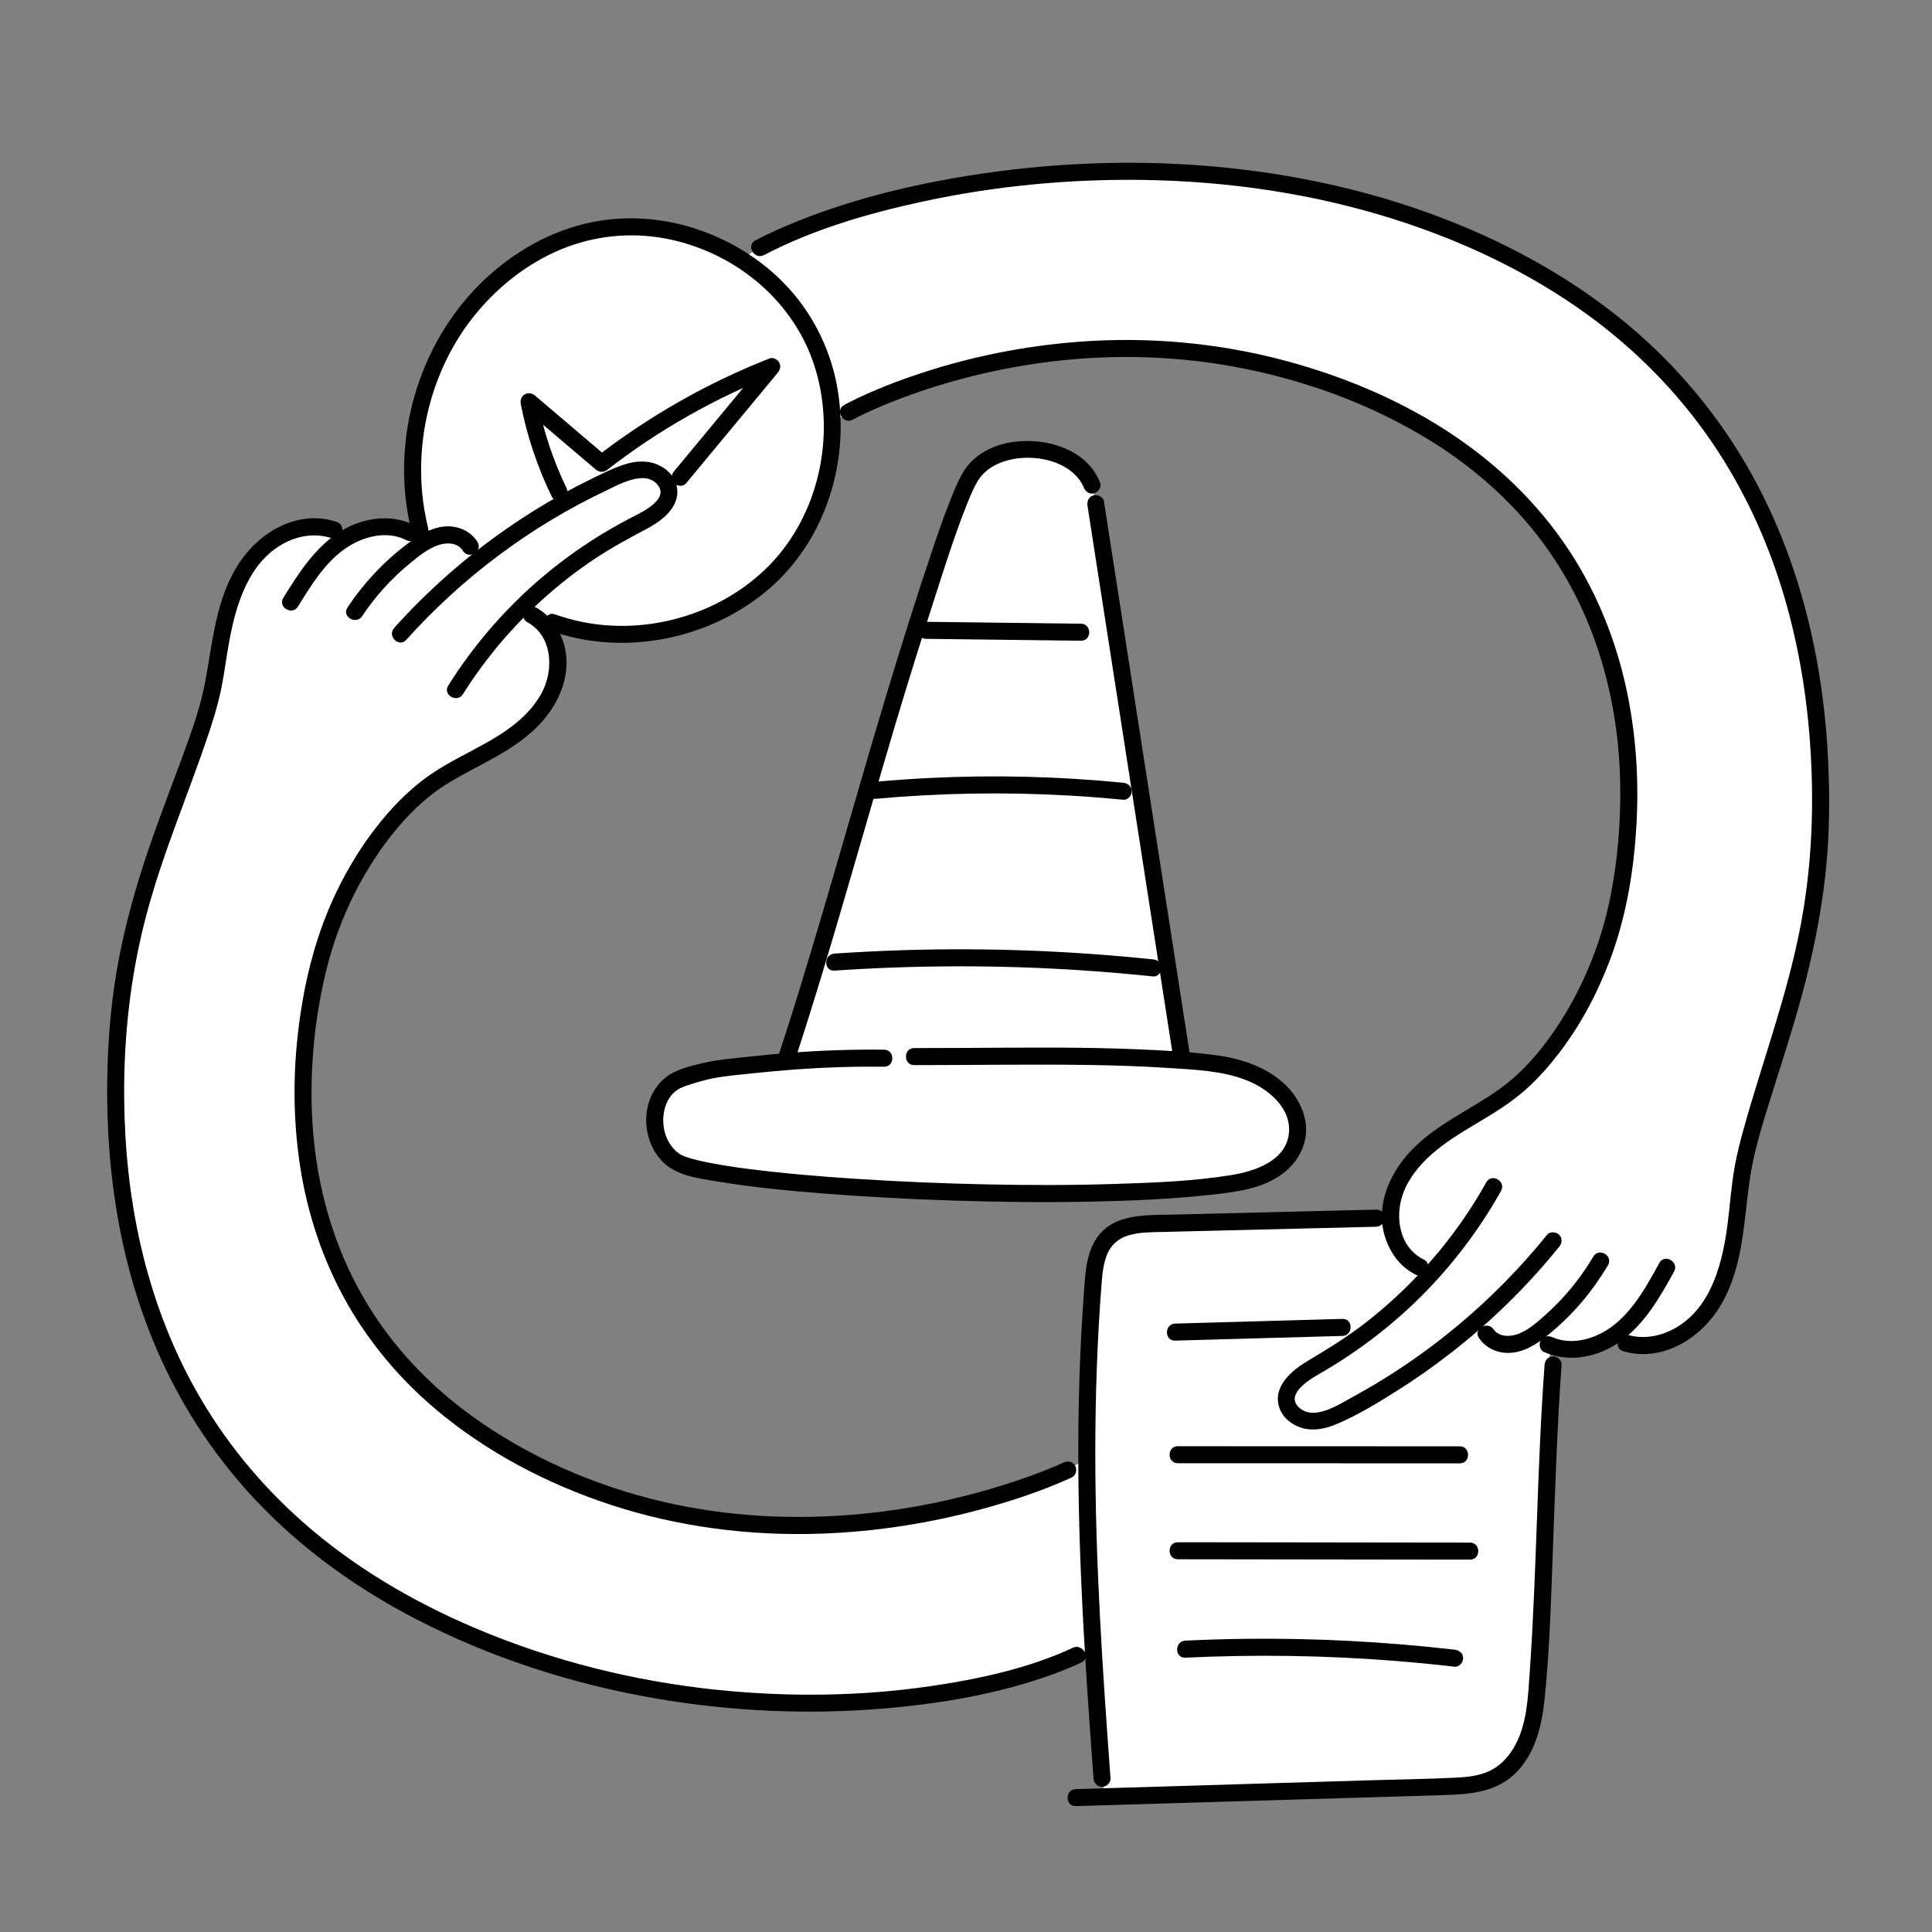 <?xml version="1.0" encoding="UTF-8"?> <svg xmlns="http://www.w3.org/2000/svg" xmlns:xlink="http://www.w3.org/1999/xlink" width="1500" zoomAndPan="magnify" viewBox="0 0 1125 1125" height="1500" preserveAspectRatio="xMidYMid meet" version="1.0"><rect x="0" y="0" width="1125" height="1125" fill="#808080" stroke="none"/><defs><clipPath id="190c6eb063"><path d="M 437 94 L 1065.5 94 L 1065.5 789 L 437 789 Z M 437 94 " clip-rule="nonzero"></path></clipPath></defs><path fill="#ffffff" d="M 904.391 753.043 C 900.203 808.957 899.586 922.633 895.398 978.547 C 894.605 989.168 893.77 999.922 890.375 1010.016 C 886.98 1020.133 880.703 1029.676 871.336 1034.766 C 862.52 1039.594 852.074 1039.988 842.027 1040.297 C 775.676 1042.281 709.344 1044.266 642.969 1046.25 C 636.16 953.07 628.977 845.32 636.449 748.02 C 637.219 737.902 638.477 726.797 645.922 719.918 C 653.086 713.285 663.797 712.691 673.559 712.449 C 720.648 711.281 818.402 710.465 865.496 709.32 Z M 904.391 753.043 " fill-opacity="1" fill-rule="nonzero"></path><path fill="#ffffff" d="M 1059.969 479.785 C 1057.723 569.66 1019.73 640.469 1013.734 688.184 C 1011.887 702.816 1010.98 717.629 1007.609 731.977 C 1004.215 746.344 998.066 760.492 987.379 770.652 C 976.691 780.812 960.848 786.41 946.746 782.113 C 945.004 781.586 942.316 779.559 939.938 777.574 C 928.453 785.508 913.141 789.895 901.48 782.93 C 900.203 782.156 897.492 779.137 894.938 776.074 C 890.949 779.027 886.629 781.562 881.781 782.512 C 875.766 783.68 869.816 780.969 865.496 776.605 C 863.93 775.039 862.301 771.469 861 767.988 C 837.332 789.012 811.043 807.082 782.902 821.586 C 777.043 824.605 770.848 827.535 764.262 827.469 C 757.672 827.402 750.641 823.371 749.32 816.914 C 747.402 807.48 757.43 800.426 765.801 795.688 C 791.852 780.922 815.363 761.793 835.238 739.426 C 831.426 738.875 827.945 738.301 826.82 737.836 C 813.07 732.305 807.34 714.586 810.34 700.062 C 813.336 685.562 823.559 673.484 835.262 664.383 C 846.965 655.281 860.297 648.578 872.68 640.426 C 905.074 619.027 933.434 571.445 942.867 521.77 C 958.469 439.477 951.043 296.266 791.586 229.973 C 632.129 163.68 494.07 240.047 494.07 240.047 C 482.543 246.77 471.527 261.777 471.527 261.777 L 406.035 175.691 C 406.035 175.691 426.484 152.641 442.395 144.266 C 512.758 107.152 679.531 73.477 831.914 129.301 C 1024.754 199.914 1063.012 358.418 1059.969 479.785 Z M 1059.969 479.785 " fill-opacity="1" fill-rule="nonzero"></path><path fill="#ffffff" d="M 321.809 362.492 C 369.23 375.805 424.191 364.762 456.297 327.387 C 488.406 290.008 494.047 231.98 469.125 189.465 C 444.199 146.953 390.301 123.504 342.391 134.898 C 314.406 141.555 289.461 158.922 271.652 181.531 C 243.82 216.883 233.863 265.324 244.57 309.027 C 247.855 322.426 306.273 358.129 321.809 362.492 Z M 321.809 362.492 " fill-opacity="1" fill-rule="nonzero"></path><path fill="#ffffff" d="M 396.008 277.93 C 412.91 255.738 431.617 234.977 449.402 213.512 C 413.922 227.438 380.449 246.461 350.367 269.844 C 336.266 257.832 322.141 245.82 308.035 233.832 C 311.52 252.125 317.688 269.844 325.621 286.703 C 329.039 293.977 339.109 306.734 339.109 306.734 C 339.109 306.734 381.816 296.574 396.008 277.93 Z M 396.008 277.93 " fill-opacity="1" fill-rule="nonzero"></path><path fill="#ffffff" d="M 688.012 615.016 C 672.125 512.953 653.945 395.309 638.035 293.246 L 635.809 282.492 C 626.773 258.031 577.367 253.047 564.059 279.406 C 554.781 297.789 544.863 330.492 538.43 350.062 C 511.766 431.188 485.102 533.891 458.438 615.016 L 447.859 644.922 L 691.273 649.242 Z M 688.012 615.016 " fill-opacity="1" fill-rule="nonzero"></path><path fill="#ffffff" d="M 633.34 848.691 C 629.461 851.25 625.539 853.719 621.75 855.922 C 621.75 855.922 470.688 928.738 318.285 855.922 C 165.879 783.082 165.879 642.805 185.316 563.223 C 197.039 515.156 227.141 470.109 259.887 450.871 C 272.383 443.508 285.758 437.645 297.637 429.359 C 309.535 421.074 320.133 409.789 323.793 395.773 C 327.074 383.145 323.594 361.258 303.168 354.316 C 323.328 334.238 346.688 317.359 372.141 304.621 C 380.559 300.41 390.719 294.02 389.309 284.719 C 388.336 278.348 381.703 274.051 375.27 273.656 C 368.836 273.238 362.621 275.793 356.738 278.438 C 328.398 291.242 301.691 307.66 277.426 327.098 C 276.215 323.75 274.828 320.047 273.793 318.195 C 270.859 312.949 264.117 310.77 258.168 311.629 C 253.453 312.289 249.133 314.492 245.145 317.137 C 243.383 314.23 241.176 311.254 238.973 310.195 C 227.008 304.398 212.488 306.668 201.051 313.566 C 199.242 311.52 197.105 309.645 194.703 308.695 C 181.305 303.387 165.371 308.453 154.422 317.844 C 143.469 327.23 136.77 340.742 132.715 354.582 C 128.68 368.445 127.051 382.859 124.516 397.051 C 116.254 443.375 75.531 510.617 68.785 598.289 C 59.684 716.68 89.016 873.441 273.793 952.211 C 419.805 1014.445 568.113 988.859 627.148 963.824 C 629.945 962.633 633.406 960.387 637.066 957.676 C 635.039 921.84 633.582 885.145 633.34 848.691 Z M 633.34 848.691 " fill-opacity="1" fill-rule="nonzero"></path><path fill="#ffffff" d="M 532.305 615.277 C 495.699 614.859 448.895 618.562 418.461 622.375 C 411.012 623.301 403.895 625.57 396.801 627.973 C 377.781 634.43 375.734 664.359 393.121 676.152 C 413.594 690.035 612.781 701.957 709.52 690.234 C 718.777 689.109 728.164 687.785 736.605 683.844 C 745.043 679.898 752.535 672.891 754.828 663.852 C 757.938 651.598 750.664 638.574 740.352 631.281 C 730.039 623.984 717.387 620.348 704.828 619.027 C 652.996 613.539 600.461 615.277 532.305 615.277 Z M 532.305 615.277 " fill-opacity="1" fill-rule="nonzero"></path><path fill="#ffffff" d="M 649.668 368.047 C 610.754 367.762 571.816 367.473 532.898 367.211 C 534.75 361.391 536.578 355.684 538.43 350.062 C 544.863 330.516 554.781 297.789 564.059 279.406 C 577.367 253.047 626.773 258.031 635.809 282.492 L 638.035 293.246 C 641.801 317.445 645.68 342.504 649.668 368.047 Z M 649.668 368.047 " fill-opacity="1" fill-rule="nonzero"></path><path fill="#ffffff" d="M 680.211 564.941 L 671.465 563.621 C 613.266 557.473 537.105 555.004 474.984 562.23 C 484.992 529.195 494.973 494.375 504.957 460.059 C 551.652 456.336 608.617 456.27 654.055 460.742 L 664.434 463.301 C 669.746 497.59 675.055 531.773 680.211 564.941 Z M 680.211 564.941 " fill-opacity="1" fill-rule="nonzero"></path><path fill="#000000" d="M 236.551 372.586 C 269.254 336.156 309.027 306.426 353.301 285.488 C 361.102 281.789 375.977 273.324 383.137 282.582 C 389.262 290.473 374.918 297.676 369.629 300.367 C 348.828 310.922 329.41 323.992 311.895 339.398 C 292.172 356.742 275.004 376.949 261.012 399.188 C 257.594 404.609 266.168 409.59 269.582 404.191 C 282.672 383.41 298.625 364.566 316.918 348.191 C 325.91 340.145 335.406 332.719 345.41 325.996 C 355.461 319.254 365.973 313.566 376.66 307.902 C 386.004 302.945 397.02 294.414 393.867 282.359 C 392.395 276.676 387.723 272.488 382.41 270.348 C 376.195 267.816 369.277 268.543 363.02 270.637 C 356.805 272.707 350.809 275.727 344.926 278.59 C 339.043 281.457 333.223 284.477 327.473 287.648 C 316.277 293.844 305.414 300.609 294.902 307.926 C 270.992 324.586 249 343.938 229.543 365.625 C 225.289 370.297 232.297 377.348 236.551 372.586 Z M 236.551 372.586 " fill-opacity="1" fill-rule="nonzero"></path><path fill="#000000" d="M 210.898 358.746 C 218.613 347.109 228.066 336.73 238.863 327.895 C 243.887 323.793 249.531 319.164 255.809 317.227 C 260.527 315.77 266.695 316.035 269.516 320.688 C 272.82 326.129 281.395 321.172 278.09 315.684 C 274.145 309.16 266.43 305.898 258.918 306.559 C 250.391 307.309 243.16 312.156 236.527 317.203 C 223.129 327.406 211.648 339.707 202.328 353.746 C 198.801 359.078 207.395 364.059 210.898 358.746 Z M 210.898 358.746 " fill-opacity="1" fill-rule="nonzero"></path><path fill="#000000" d="M 173.527 353.172 C 180.953 341.203 188.664 328.355 200.301 319.957 C 210.438 312.641 224.695 308.5 236.461 314.473 C 242.148 317.359 247.172 308.809 241.465 305.898 C 227.098 298.602 209.797 301.668 196.707 310.395 C 182.781 319.715 173.613 334.172 164.953 348.145 C 161.605 353.613 170.176 358.594 173.527 353.172 Z M 173.527 353.172 " fill-opacity="1" fill-rule="nonzero"></path><path fill="#000000" d="M 196.023 303.914 C 174.012 296.465 151.555 309.379 139.457 327.539 C 125.836 347.992 123.965 372.875 119.625 396.367 C 116.824 411.531 111.535 426.164 106.227 440.598 C 99.594 458.629 92.605 476.523 86.438 494.727 C 79.273 515.84 73.172 537.305 69.051 559.211 C 65.48 578.121 63.539 597.25 62.77 616.469 C 61.602 645.43 63.055 674.477 67.594 703.105 C 72.422 733.605 81.059 763.426 93.84 791.566 C 107.68 822.004 126.609 850.035 149.594 874.301 C 176.148 902.312 207.988 925.102 242.234 942.797 C 285.957 965.434 333.531 980.727 382.012 989.035 C 425.844 996.551 470.645 998.621 514.961 994.832 C 548.082 991.988 581.621 986.371 612.957 974.977 C 618.621 972.926 624.195 970.633 629.66 968.078 C 635.434 965.367 630.41 956.816 624.66 959.504 C 599.25 971.426 569.633 977.797 541.492 981.895 C 500.812 987.801 459.23 988.219 418.375 984.078 C 369.848 979.141 321.852 967.195 276.922 948.152 C 240.605 932.77 206.074 912.516 176.434 886.379 C 151.512 864.383 130.289 838.465 114.004 809.441 C 99.105 782.906 88.531 754.168 81.785 724.527 C 75.484 696.777 72.574 668.348 72.312 639.898 C 71.98 603.754 75.926 567.984 85.18 532.984 C 94.898 496.203 110.148 461.469 122.07 425.438 C 124.363 418.516 126.453 411.531 128.086 404.434 C 130.465 393.988 131.656 383.277 133.617 372.742 C 137.516 351.828 144.723 327.938 164.578 316.785 C 173.395 311.828 183.727 310.195 193.402 313.48 C 199.461 315.527 202.062 305.965 196.023 303.914 Z M 196.023 303.914 " fill-opacity="1" fill-rule="nonzero"></path><path fill="#000000" d="M 307.109 362.316 C 321.898 370.473 322.648 390.418 315.266 403.816 C 305.391 421.691 286.176 431.035 268.898 440.227 C 260.57 444.656 252.527 449.281 245.102 455.102 C 238.246 460.477 231.965 466.562 226.215 473.105 C 213.258 487.828 202.68 504.645 194.461 522.43 C 182.738 547.883 176.434 575.145 173.352 602.914 C 170.684 626.871 170.883 651.047 174.145 674.938 C 177.734 701.145 185.469 726.73 197.48 750.312 C 211.098 777.066 230.336 800.801 253.211 820.195 C 283.047 845.496 318.527 864.055 355.613 876.242 C 395.035 889.199 436.863 894.512 478.293 893.035 C 510.488 891.891 542.637 886.797 573.688 878.203 C 590.148 873.641 606.5 868.195 622.102 861.211 C 622.828 860.879 623.535 860.57 624.238 860.219 C 626.641 859.051 627.301 855.613 626.023 853.43 C 624.594 850.961 621.66 850.477 619.238 851.645 C 618.512 852 617.762 852.328 617.035 852.66 C 616.129 853.078 615.203 853.477 614.277 853.871 C 614.016 853.98 613.727 854.113 613.465 854.223 C 614.125 853.938 614.344 853.852 613.641 854.137 C 612.934 854.422 612.254 854.711 611.547 854.996 C 603.523 858.258 595.371 861.168 587.129 863.812 C 559.629 872.648 531.137 878.664 502.398 881.465 C 463.418 885.277 423.84 883.336 385.648 874.367 C 345.984 865.047 307.66 848.34 274.605 824.43 C 250.102 806.707 228.902 784.383 213.324 758.422 C 199.773 735.832 190.738 711.059 185.824 685.164 C 181.438 662.113 180.445 637.805 182.254 613.934 C 183.09 602.695 184.281 593.504 186.262 582.574 C 188.73 568.996 192.035 555.598 196.773 542.617 C 203.52 524.172 212.906 506.582 224.582 490.781 C 234.656 477.16 246.906 464.488 261.473 455.695 C 279.277 444.941 299.289 437.383 313.922 422.066 C 326.348 409.062 333.906 390.637 327.672 372.875 C 324.852 364.875 319.648 357.887 312.137 353.746 C 306.516 350.66 301.516 359.23 307.109 362.316 Z M 307.109 362.316 " fill-opacity="1" fill-rule="nonzero"></path><path fill="#000000" d="M 900.887 718.992 C 869.684 757.605 831.031 789.938 787.375 813.605 C 779.266 818.016 764.898 827.711 756.262 819.426 C 748.285 811.754 762.805 803.117 768.316 799.965 C 789.008 788.086 808.199 773.715 825.301 757.055 C 844.473 738.344 860.98 716.836 874.047 693.449 C 877.176 687.875 868.602 682.871 865.473 688.449 C 853.223 710.355 837.973 730.453 820.168 748.172 C 811.441 756.855 802.141 765.012 792.289 772.395 C 782.375 779.844 771.93 786.211 761.309 792.559 C 752.074 798.09 740.879 807.48 744.957 819.668 C 746.938 825.574 752.184 829.695 758.023 831.457 C 764.48 833.418 771.398 832.055 777.504 829.562 C 789.844 824.516 801.59 817.289 812.852 810.234 C 823.98 803.27 834.688 795.711 845.047 787.645 C 868.293 769.594 889.406 748.879 907.895 726.004 C 909.57 723.93 909.922 721.023 907.895 718.992 C 906.152 717.273 902.582 716.898 900.887 718.992 Z M 900.887 718.992 " fill-opacity="1" fill-rule="nonzero"></path><path fill="#000000" d="M 927.773 731.711 C 920.477 744.074 911.422 755.203 900.777 764.855 C 895.82 769.332 890.352 774.379 884.008 776.758 C 879.445 778.453 872.855 778.652 869.77 774.137 C 866.203 768.891 857.605 773.848 861.199 779.137 C 865.605 785.641 873.32 788.57 881.031 787.621 C 889.781 786.543 896.965 781.098 903.531 775.59 C 916.598 764.66 927.684 751.391 936.32 736.734 C 939.582 731.203 931.012 726.199 927.773 731.711 Z M 927.773 731.711 " fill-opacity="1" fill-rule="nonzero"></path><path fill="#000000" d="M 966.227 735.414 C 959.109 748.352 951.77 761.949 940.047 771.359 C 930.371 779.137 915.895 783.941 903.973 778.652 C 901.527 777.574 898.641 777.949 897.184 780.438 C 895.949 782.555 896.5 786.125 898.969 787.227 C 913.91 793.883 931.121 790.223 944.055 780.727 C 957.961 770.5 966.621 755.293 974.797 740.438 C 977.883 734.816 969.309 729.816 966.227 735.414 Z M 966.227 735.414 " fill-opacity="1" fill-rule="nonzero"></path><g clip-path="url(#190c6eb063)"><path fill="#000000" d="M 945.422 786.895 C 968.449 793.398 990.93 779.051 1002.277 759.547 C 1015.168 737.352 1015.324 711.48 1018.871 686.926 C 1021.23 670.664 1026.211 654.816 1031.102 639.191 C 1037.27 619.512 1043.707 599.918 1049.105 580.016 C 1055.32 557.074 1060.168 533.781 1062.832 510.152 C 1064.906 491.707 1065.414 473.105 1064.949 454.551 C 1064.199 424.379 1060.719 394.184 1053.801 364.785 C 1046.484 333.645 1035.18 303.32 1019.555 275.375 C 1002.52 244.918 980.285 217.434 954.105 194.383 C 923.363 167.316 887.754 146.559 849.961 130.996 C 803.223 111.758 753.418 100.762 703.109 96.641 C 656.965 92.848 610.355 94.922 564.652 102.191 C 528.402 107.969 492.262 116.961 458.391 131.285 C 452.113 133.949 445.941 136.793 439.883 139.945 C 434.219 142.898 439.219 151.473 444.883 148.52 C 473.621 133.512 505.461 124.254 537.039 117.422 C 579.262 108.277 622.586 104.133 665.777 104.773 C 714.832 105.5 763.863 112.594 810.715 127.316 C 851.262 140.055 890.309 158.438 924.754 183.496 C 952.871 203.969 977.617 229.18 997.164 257.965 C 1014.926 284.145 1028.391 313.016 1037.691 343.23 C 1046.395 371.484 1051.574 400.773 1053.801 430.242 C 1056.555 466.496 1055.32 502.969 1048.531 538.738 C 1040.906 578.895 1026.648 617.02 1015.633 656.25 C 1013.516 663.766 1011.578 671.348 1010.168 679.039 C 1008.16 689.945 1007.434 701.078 1006.047 712.074 C 1003.289 734.09 997.188 760.008 976.867 772.527 C 968.23 777.836 957.918 780.129 948.047 777.352 C 941.898 775.59 939.273 785.156 945.422 786.895 Z M 945.422 786.895 " fill-opacity="1" fill-rule="nonzero"></path></g><path fill="#000000" d="M 829.312 733.562 C 813.227 725.762 811.527 704.824 818.977 690.41 C 828.805 671.367 848.594 661.012 866.18 650.344 C 874.289 645.43 882.066 640.184 889.121 633.812 C 896.082 627.512 902.273 620.457 907.984 613.008 C 920.477 596.68 930.152 578.32 937.422 559.125 C 947.23 533.23 951.66 505.438 953.027 477.867 C 954.238 453.293 952.605 428.543 947.715 404.41 C 942.316 377.789 932.688 351.914 918.738 328.574 C 902.762 301.844 881.254 278.945 856.262 260.434 C 824.133 236.629 786.449 220.168 747.93 209.918 C 708.816 199.516 667.918 195.926 627.566 199.055 C 597.023 201.414 566.723 207.383 537.613 216.883 C 522.562 221.797 507.578 227.527 493.473 234.777 C 492.836 235.109 492.195 235.441 491.578 235.793 C 485.98 238.879 490.984 247.449 496.582 244.367 C 499.117 242.953 501.762 241.699 504.383 240.465 C 507.469 239.012 510.574 237.645 513.684 236.32 C 514.496 235.969 513.617 236.344 513.504 236.41 C 513.727 236.32 513.969 236.211 514.188 236.121 C 514.652 235.926 515.113 235.727 515.578 235.551 C 516.68 235.086 517.781 234.645 518.883 234.207 C 521.152 233.301 523.445 232.422 525.734 231.562 C 551.254 222.02 577.875 215.32 604.848 211.484 C 642.242 206.152 680.652 206.656 717.828 213.379 C 758.488 220.742 798.418 235.133 833.566 257.016 C 860.121 273.543 883.785 294.879 901.723 320.574 C 917.281 342.836 928.258 367.453 935.043 393.656 C 941.281 417.723 943.793 441.637 943.461 466.648 C 943.309 477.758 942.582 488.863 941.258 499.906 C 941.105 501.16 940.949 502.395 940.797 503.629 C 940.75 503.938 940.707 504.246 940.664 504.555 C 940.797 503.652 940.684 504.445 940.664 504.621 C 940.555 505.395 940.441 506.145 940.332 506.914 C 939.98 509.359 939.582 511.828 939.188 514.273 C 937.844 522.23 936.168 530.098 933.984 537.879 C 928.434 557.734 920.082 576.777 909.062 594.211 C 899.52 609.285 887.754 623.719 873.145 634.168 C 855.734 646.617 835.418 654.973 820.738 671.016 C 807.98 684.965 800.156 704.582 807.496 723.094 C 810.715 731.227 816.332 738.32 824.309 742.199 C 826.711 743.367 829.664 742.863 831.098 740.414 C 832.375 738.168 831.734 734.73 829.312 733.562 Z M 829.312 733.562 " fill-opacity="1" fill-rule="nonzero"></path><path fill="#000000" d="M 249.375 307.75 C 238.598 264.707 249 216.598 277.406 182.324 C 291.531 165.289 309.844 151.316 330.691 143.648 C 349.773 136.617 370.336 135.184 390.234 139.438 C 429.414 147.836 463.219 176.156 474.855 214.988 C 486.578 254.086 476.859 299.441 448.211 328.93 C 420.27 357.668 376.879 370.297 337.785 361.898 C 332.828 360.84 327.938 359.43 323.152 357.734 C 317.137 355.594 314.539 365.184 320.508 367.297 C 361.938 381.996 410 373.051 444.246 345.855 C 479.371 317.977 494.949 271.145 487.855 227.395 C 484.328 205.688 474.742 185.258 460.156 168.816 C 445.965 152.836 427.41 140.938 407.266 133.93 C 387.105 126.918 365.09 125.156 344.176 129.477 C 320.75 134.305 299.113 146.711 281.836 163.086 C 247.258 195.879 230.445 245.535 236.504 292.629 C 237.277 298.625 238.355 304.531 239.832 310.395 C 241.355 316.566 250.918 313.941 249.375 307.75 Z M 249.375 307.75 " fill-opacity="1" fill-rule="nonzero"></path><path fill="#000000" d="M 329.898 284.211 C 321.941 267.816 316.258 250.426 312.82 232.531 C 310.062 234.141 307.289 235.75 304.531 237.355 C 318.637 249.367 332.762 261.379 346.863 273.367 C 349.113 275.266 351.602 275.133 353.871 273.367 C 383.293 250.559 416.082 231.934 450.723 218.293 C 449.113 215.539 447.508 212.762 445.898 210.008 C 428.094 231.473 410.285 252.961 392.504 274.426 C 390.805 276.477 390.477 279.43 392.504 281.434 C 394.266 283.199 397.793 283.508 399.512 281.434 C 417.316 259.969 435.121 238.48 452.906 217.016 C 454.336 215.297 454.867 213.027 453.676 211 C 452.641 209.234 450.086 207.938 448.078 208.73 C 411.719 223.055 377.738 242.402 346.844 266.34 C 349.18 266.34 351.516 266.34 353.852 266.34 C 339.746 254.328 325.621 242.316 311.52 230.328 C 307.684 227.066 302.285 230.172 303.234 235.152 C 306.848 253.91 312.973 272.047 321.301 289.215 C 322.469 291.617 325.91 292.277 328.09 291 C 330.559 289.547 331.066 286.637 329.898 284.211 Z M 329.898 284.211 " fill-opacity="1" fill-rule="nonzero"></path><path fill="#000000" d="M 801.348 704.359 C 770.715 705.109 740.086 705.859 709.453 706.609 C 701.41 706.805 693.367 707.004 685.324 707.203 C 678.031 707.379 670.625 707.246 663.355 708.086 C 656.215 708.898 649.34 710.75 643.676 715.336 C 638.543 719.48 635.457 725.562 633.805 731.844 C 631.953 738.875 631.621 746.277 631.094 753.508 C 630.496 761.836 629.992 770.168 629.551 778.5 C 628.691 795.184 628.184 811.887 627.984 828.594 C 627.59 861.145 628.359 893.719 629.836 926.246 C 631.512 962.699 634.066 999.109 636.734 1035.516 C 636.934 1038.184 638.871 1040.477 641.691 1040.477 C 644.227 1040.477 646.848 1038.203 646.652 1035.516 C 642 972.242 637.746 908.879 637.793 845.41 C 637.812 812.922 638.895 780.418 641.406 748.043 C 641.867 742.09 642.398 735.875 644.711 730.301 C 647.047 724.703 651.477 721 657.25 719.301 C 663.598 717.453 670.273 717.516 676.82 717.363 C 684.754 717.164 692.684 716.965 700.598 716.789 C 734.18 715.977 767.766 715.137 801.324 714.32 C 807.715 714.102 807.738 704.184 801.348 704.359 Z M 801.348 704.359 " fill-opacity="1" fill-rule="nonzero"></path><path fill="#000000" d="M 626.422 1051.691 C 697.93 1049.555 769.418 1047.418 840.926 1045.277 C 856.352 1044.816 872.129 1043.492 883.367 1031.637 C 894.344 1020.043 897.91 1004.242 899.477 988.836 C 902.539 958.645 903.266 928.145 904.414 897.84 C 905.715 863.457 906.793 829.055 909.328 794.762 C 909.523 792.098 906.902 789.805 904.367 789.805 C 901.527 789.805 899.609 792.074 899.41 794.762 C 894.98 854.223 894.938 913.926 890.773 973.387 C 889.758 987.977 889.297 1003.734 881.98 1016.805 C 878.828 1022.426 874.508 1027.383 868.801 1030.492 C 862.391 1033.996 854.852 1034.766 847.668 1035.121 C 830.766 1035.957 813.797 1036.176 796.895 1036.684 C 779.289 1037.215 761.703 1037.742 744.098 1038.27 C 704.871 1039.438 665.625 1040.605 626.398 1041.797 C 620.074 1041.973 620.031 1051.891 626.422 1051.691 Z M 626.422 1051.691 " fill-opacity="1" fill-rule="nonzero"></path><path fill="#000000" d="M 684.312 780.637 C 716.77 779.734 749.211 778.809 781.668 777.902 C 788.039 777.727 788.059 767.809 781.668 767.988 C 749.211 768.891 716.77 769.816 684.312 770.719 C 677.941 770.918 677.922 780.836 684.312 780.637 Z M 684.312 780.637 " fill-opacity="1" fill-rule="nonzero"></path><path fill="#000000" d="M 685.832 852.043 C 728.539 852.066 771.223 852.066 813.93 852.086 C 825.961 852.086 838.016 852.086 850.047 852.109 C 856.438 852.109 856.438 842.191 850.047 842.191 C 807.34 842.168 764.656 842.168 721.949 842.148 C 709.918 842.148 697.863 842.148 685.832 842.125 C 679.465 842.125 679.441 852.043 685.832 852.043 Z M 685.832 852.043 " fill-opacity="1" fill-rule="nonzero"></path><path fill="#000000" d="M 685.832 907.957 C 730.102 908.02 774.398 908.086 818.668 908.133 C 831.117 908.152 843.547 908.176 856 908.176 C 862.391 908.176 862.391 898.258 856 898.258 C 811.727 898.191 767.434 898.125 723.16 898.082 C 710.711 898.059 698.281 898.039 685.832 898.039 C 679.465 898.039 679.441 907.957 685.832 907.957 Z M 685.832 907.957 " fill-opacity="1" fill-rule="nonzero"></path><path fill="#000000" d="M 690.219 965.258 C 730.898 963.316 771.688 963.91 812.277 967.129 C 823.867 968.055 835.461 969.18 847.008 970.523 C 849.676 970.832 851.965 968.031 851.965 965.566 C 851.965 962.633 849.676 960.914 847.008 960.605 C 806.547 955.934 765.824 953.816 725.102 954.281 C 713.465 954.414 701.832 954.789 690.219 955.34 C 683.871 955.648 683.828 965.566 690.219 965.258 Z M 690.219 965.258 " fill-opacity="1" fill-rule="nonzero"></path><path fill="#000000" d="M 514.805 611.223 C 496.559 611.027 478.336 611.621 460.156 613.031 C 451.957 613.672 443.762 614.465 435.586 615.367 C 426.969 616.316 418.109 616.953 409.648 618.938 C 402.441 620.613 394.047 622.508 388.051 627.07 C 383.18 630.773 379.809 635.887 377.914 641.684 C 374.168 653.23 376.922 666.719 385.098 675.711 C 393.34 684.77 407.246 686.246 418.66 688.117 C 438.406 691.379 458.391 693.297 478.355 694.883 C 503.742 696.91 529.195 698.254 554.648 699.07 C 581.422 699.93 608.242 700.238 635.039 699.711 C 658.375 699.246 681.754 698.277 704.961 695.723 C 720.938 693.957 738.211 692.02 750.398 680.426 C 756.215 674.895 760.027 667.512 760.492 659.445 C 760.953 651.688 758.047 643.754 753.527 637.516 C 743.281 623.434 725.719 616.887 708.992 614.574 C 693.59 612.438 677.922 611.664 662.406 611.004 C 628.602 609.57 594.734 610.035 560.906 610.211 C 551.387 610.254 541.844 610.297 532.324 610.297 C 525.934 610.297 525.934 620.215 532.324 620.215 C 566.547 620.215 600.77 619.621 634.992 620.148 C 650.066 620.391 665.141 620.879 680.191 621.867 C 695.418 622.859 711.328 623.367 725.695 628.965 C 738.258 633.859 752.25 645.141 750.488 660.238 C 748.637 676.105 730.457 682.059 717.145 684.215 C 694.934 687.832 672.082 688.691 649.605 689.395 C 624.461 690.211 599.293 690.188 574.152 689.66 C 548.984 689.133 523.84 688.074 498.742 686.441 C 477.742 685.078 456.719 683.336 435.828 680.668 C 435.32 680.602 434.836 680.535 434.328 680.469 C 434.086 680.449 432.566 680.227 433.445 680.359 C 432.41 680.227 431.375 680.074 430.363 679.941 C 428.336 679.656 426.285 679.348 424.258 679.039 C 420.777 678.488 417.293 677.891 413.812 677.23 C 408.723 676.238 403.566 675.18 398.672 673.375 C 398.254 673.219 397.836 673.043 397.418 672.891 C 398.695 673.352 397.988 673.152 397.328 672.824 C 396.645 672.469 396.008 672.117 395.367 671.676 C 391.355 668.855 388.602 664.426 387.281 659.906 C 384.723 651.203 386.617 640.008 394.223 634.785 C 396.801 633.02 399.445 632.27 402.484 631.301 C 406.672 629.957 410.926 628.723 415.246 627.887 C 423.09 626.363 431.223 625.77 439.176 624.91 C 455.504 623.168 471.902 621.934 488.34 621.406 C 497.156 621.121 505.969 621.055 514.805 621.141 C 521.176 621.207 521.195 611.289 514.805 611.223 Z M 514.805 611.223 " fill-opacity="1" fill-rule="nonzero"></path><path fill="#000000" d="M 463.219 616.336 C 473.289 585.68 482.523 554.762 491.578 523.797 C 501.121 491.223 510.441 458.605 520.094 426.055 C 528.82 396.609 538.055 367.344 547.508 338.117 C 551.961 324.367 556.41 310.594 561.676 297.125 C 563.883 291.484 566.105 285.621 569.172 280.375 C 571.352 276.652 574.48 273.723 578.227 271.539 C 592.949 262.988 617.848 265.281 628.559 279.34 C 628.207 278.879 629.023 280.047 629.133 280.199 C 629.418 280.621 629.684 281.059 629.926 281.5 C 630.168 281.941 630.41 282.383 630.629 282.844 C 631.051 283.703 630.785 283.086 631.027 283.77 C 631.973 286.262 634.375 288.004 637.133 287.23 C 639.531 286.57 641.559 283.637 640.59 281.125 C 632.656 260.32 606.016 253.754 586.094 258.031 C 575.605 260.277 565.621 266.293 560.312 275.836 C 557.094 281.609 554.672 287.938 552.27 294.086 C 549.512 301.117 546.98 308.258 544.555 315.398 C 534.594 344.707 525.297 374.285 516.348 403.906 C 506.254 437.359 496.625 470.945 486.863 504.512 C 477.367 537.152 467.781 569.77 457.379 602.121 C 456.145 605.957 454.91 609.793 453.633 613.625 C 451.672 619.773 461.234 622.375 463.219 616.336 Z M 463.219 616.336 " fill-opacity="1" fill-rule="nonzero"></path><path fill="#000000" d="M 633.254 294.57 C 639.73 336.203 646.211 377.855 652.668 419.484 C 659.254 462 665.844 504.512 672.457 547.023 C 676.047 570.121 679.641 593.219 683.23 616.316 C 683.648 618.961 686.957 620.438 689.336 619.773 C 692.156 619.004 693.215 616.336 692.797 613.672 C 686.316 572.039 679.836 530.387 673.383 488.754 C 666.793 446.242 660.203 403.727 653.594 361.215 C 650 338.117 646.41 315.023 642.816 291.926 C 642.398 289.281 639.094 287.805 636.711 288.465 C 633.891 289.258 632.832 291.926 633.254 294.57 Z M 633.254 294.57 " fill-opacity="1" fill-rule="nonzero"></path><path fill="#000000" d="M 539.18 371.992 C 569.258 372.367 599.359 372.719 629.441 373.094 C 635.832 373.184 635.832 363.266 629.441 363.176 C 599.359 362.801 569.258 362.449 539.18 362.074 C 532.809 361.988 532.809 371.902 539.18 371.992 Z M 539.18 371.992 " fill-opacity="1" fill-rule="nonzero"></path><path fill="#000000" d="M 509.473 465.172 C 546.891 461.777 584.531 461.094 622.016 463.211 C 632.703 463.805 643.367 464.645 654.031 465.703 C 656.699 465.965 658.992 463.234 658.992 460.742 C 658.992 457.832 656.699 456.047 654.031 455.785 C 616.66 452.105 579.02 451.156 541.492 453.008 C 530.805 453.535 520.117 454.285 509.449 455.254 C 506.785 455.496 504.492 457.371 504.492 460.215 C 504.516 462.727 506.785 465.414 509.473 465.172 Z M 509.473 465.172 " fill-opacity="1" fill-rule="nonzero"></path><path fill="#000000" d="M 485.895 565.184 C 533.957 561.922 582.238 561.836 630.32 565.051 C 644.051 565.957 657.777 567.145 671.465 568.578 C 674.129 568.867 676.422 566.109 676.422 563.621 C 676.422 560.711 674.129 558.949 671.465 558.66 C 623.535 553.637 575.297 551.809 527.145 553.238 C 513.395 553.66 499.645 554.344 485.895 555.266 C 479.547 555.688 479.504 565.625 485.895 565.184 Z M 485.895 565.184 " fill-opacity="1" fill-rule="nonzero"></path></svg> 